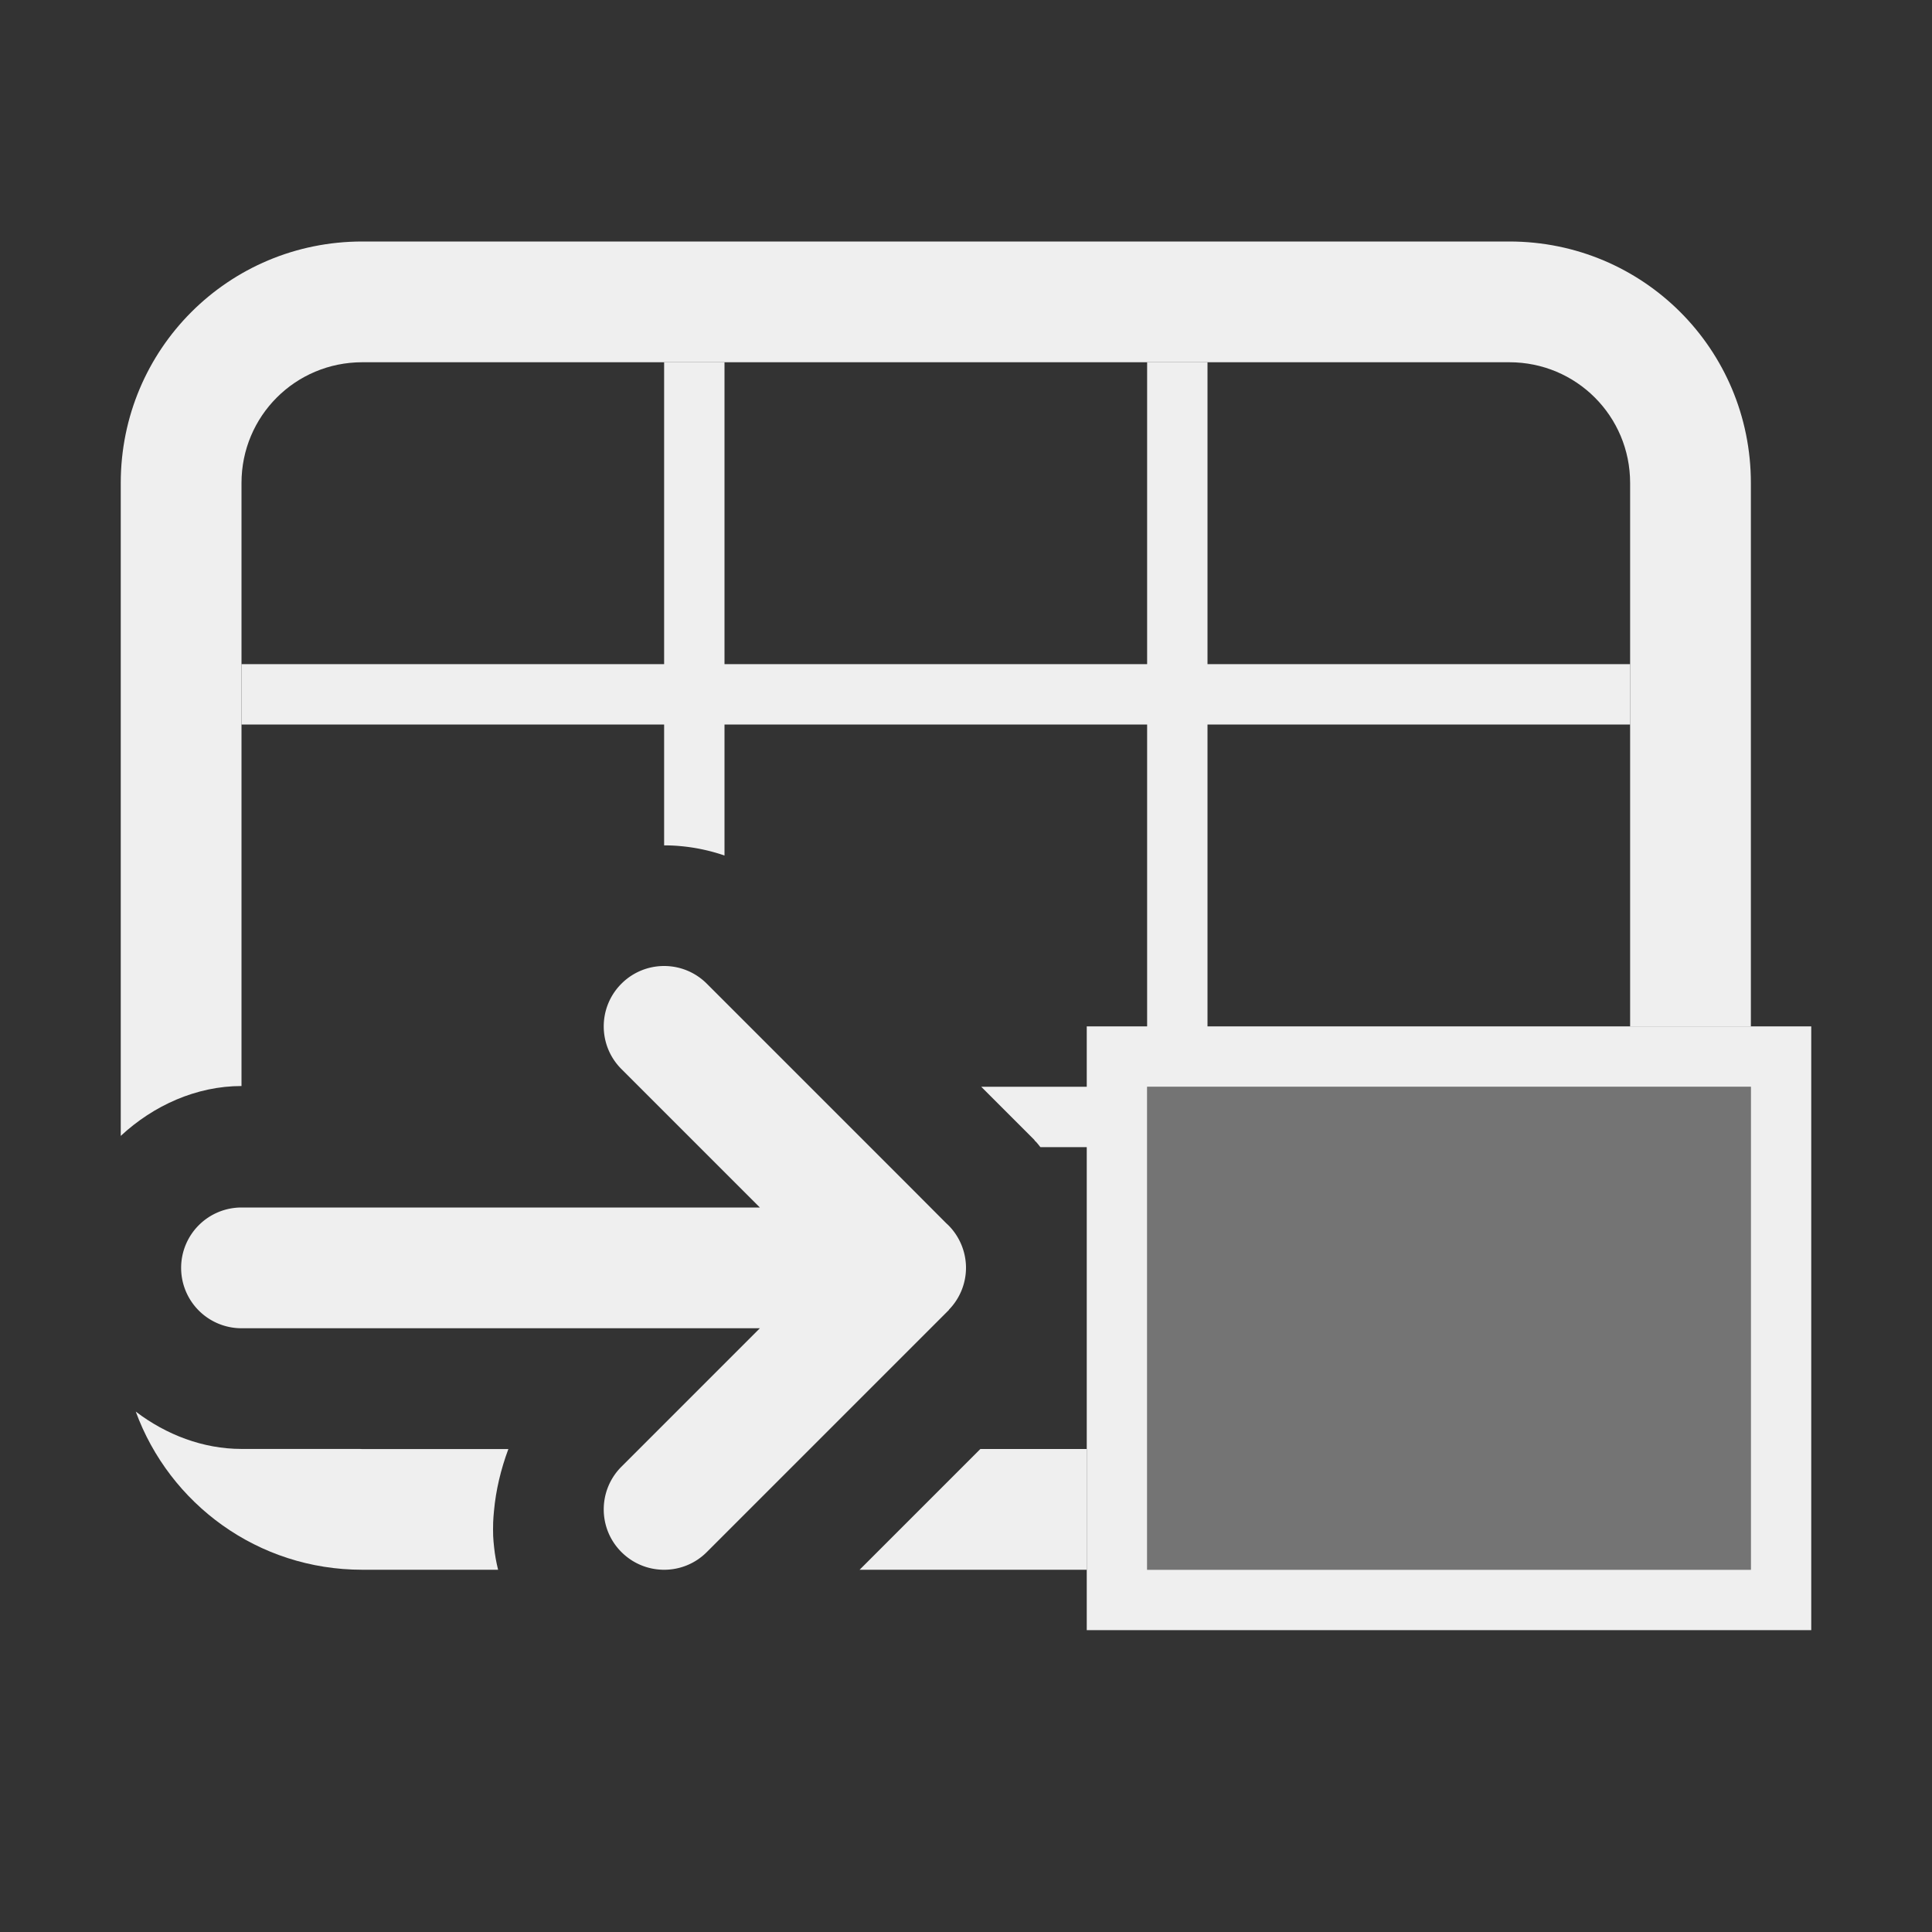 <svg viewBox="0 0 32 32" xmlns="http://www.w3.org/2000/svg"><rect x="0" y="0" width="32" height="32" fill="#333333" stroke="none"/><g fill="#efefef"><g transform="matrix(-1 0 0 -1 32 31)"><path d="m21 25v-5h7v-1h-7v-2.002c-.096 0-.192-.004-.287-.014h-.002c-.241-.023-.481-.075-.711-.154v2.17h-7v-5h1v-1h1.748l-.16-.16-.717-.717a1.998 1.998 0 0 1 -.023-.033l.004.01c-.031-.032-.057-.066-.084-.1h-.768v-5-2-1h-12v10h1 2 7v5h-7v1h7v5h1v-5h7v5zm-8-12h-10v-8h10z"/><path d="m3 5v8h10v-8z" opacity=".35"/><path d="m26 27c2.216 0 4-1.784 4-4v-10.814c-.543.505-1.255.826-2 .826v9.988c0 1.108-.892 2-2 2h-19c-1.108 0-2-.892-2-2v-9h-2v9c0 2.216 1.784 4 4 4zm3.752-19.379c-.56-1.531-2.022-2.621-3.752-2.621h-2.25c.03.122.053.245.066.371.007.063.013.128.016.191 0.0.005-0.0.009 0 .014.002.064.002.127 0 .191-0.0.005 0.0.009 0 .014-.002.064-.008.129-.014.193-.031.345-.114.691-.238 1.025h2.42c.014 0 .027.002.041.002h1.959c.636 0 1.248.235 1.752.619zm-13.99-.621 2-2h-3.762v2z"/></g><path d="m11 16c-.256 0-.512.098-.707.293-.391.391-.391 1.024 0 1.414l2.293 2.293h-8.586a1 1 0 0 0 -1 1 1 1 0 0 0 1 1h8.586l-2.293 2.293c-.391.391-.391 1.024 0 1.414.391.391 1.024.391 1.414 0l3.293-3.293.717-.717v-.004c.181-.186.282-.434.283-.693-0-.26-.102-.511-.283-.697l-.01-.01c-.011-.011-.023-.022-.035-.033l-.672-.674-3.293-3.293c-.195-.195-.451-.293-.707-.293z"/></g></svg>
